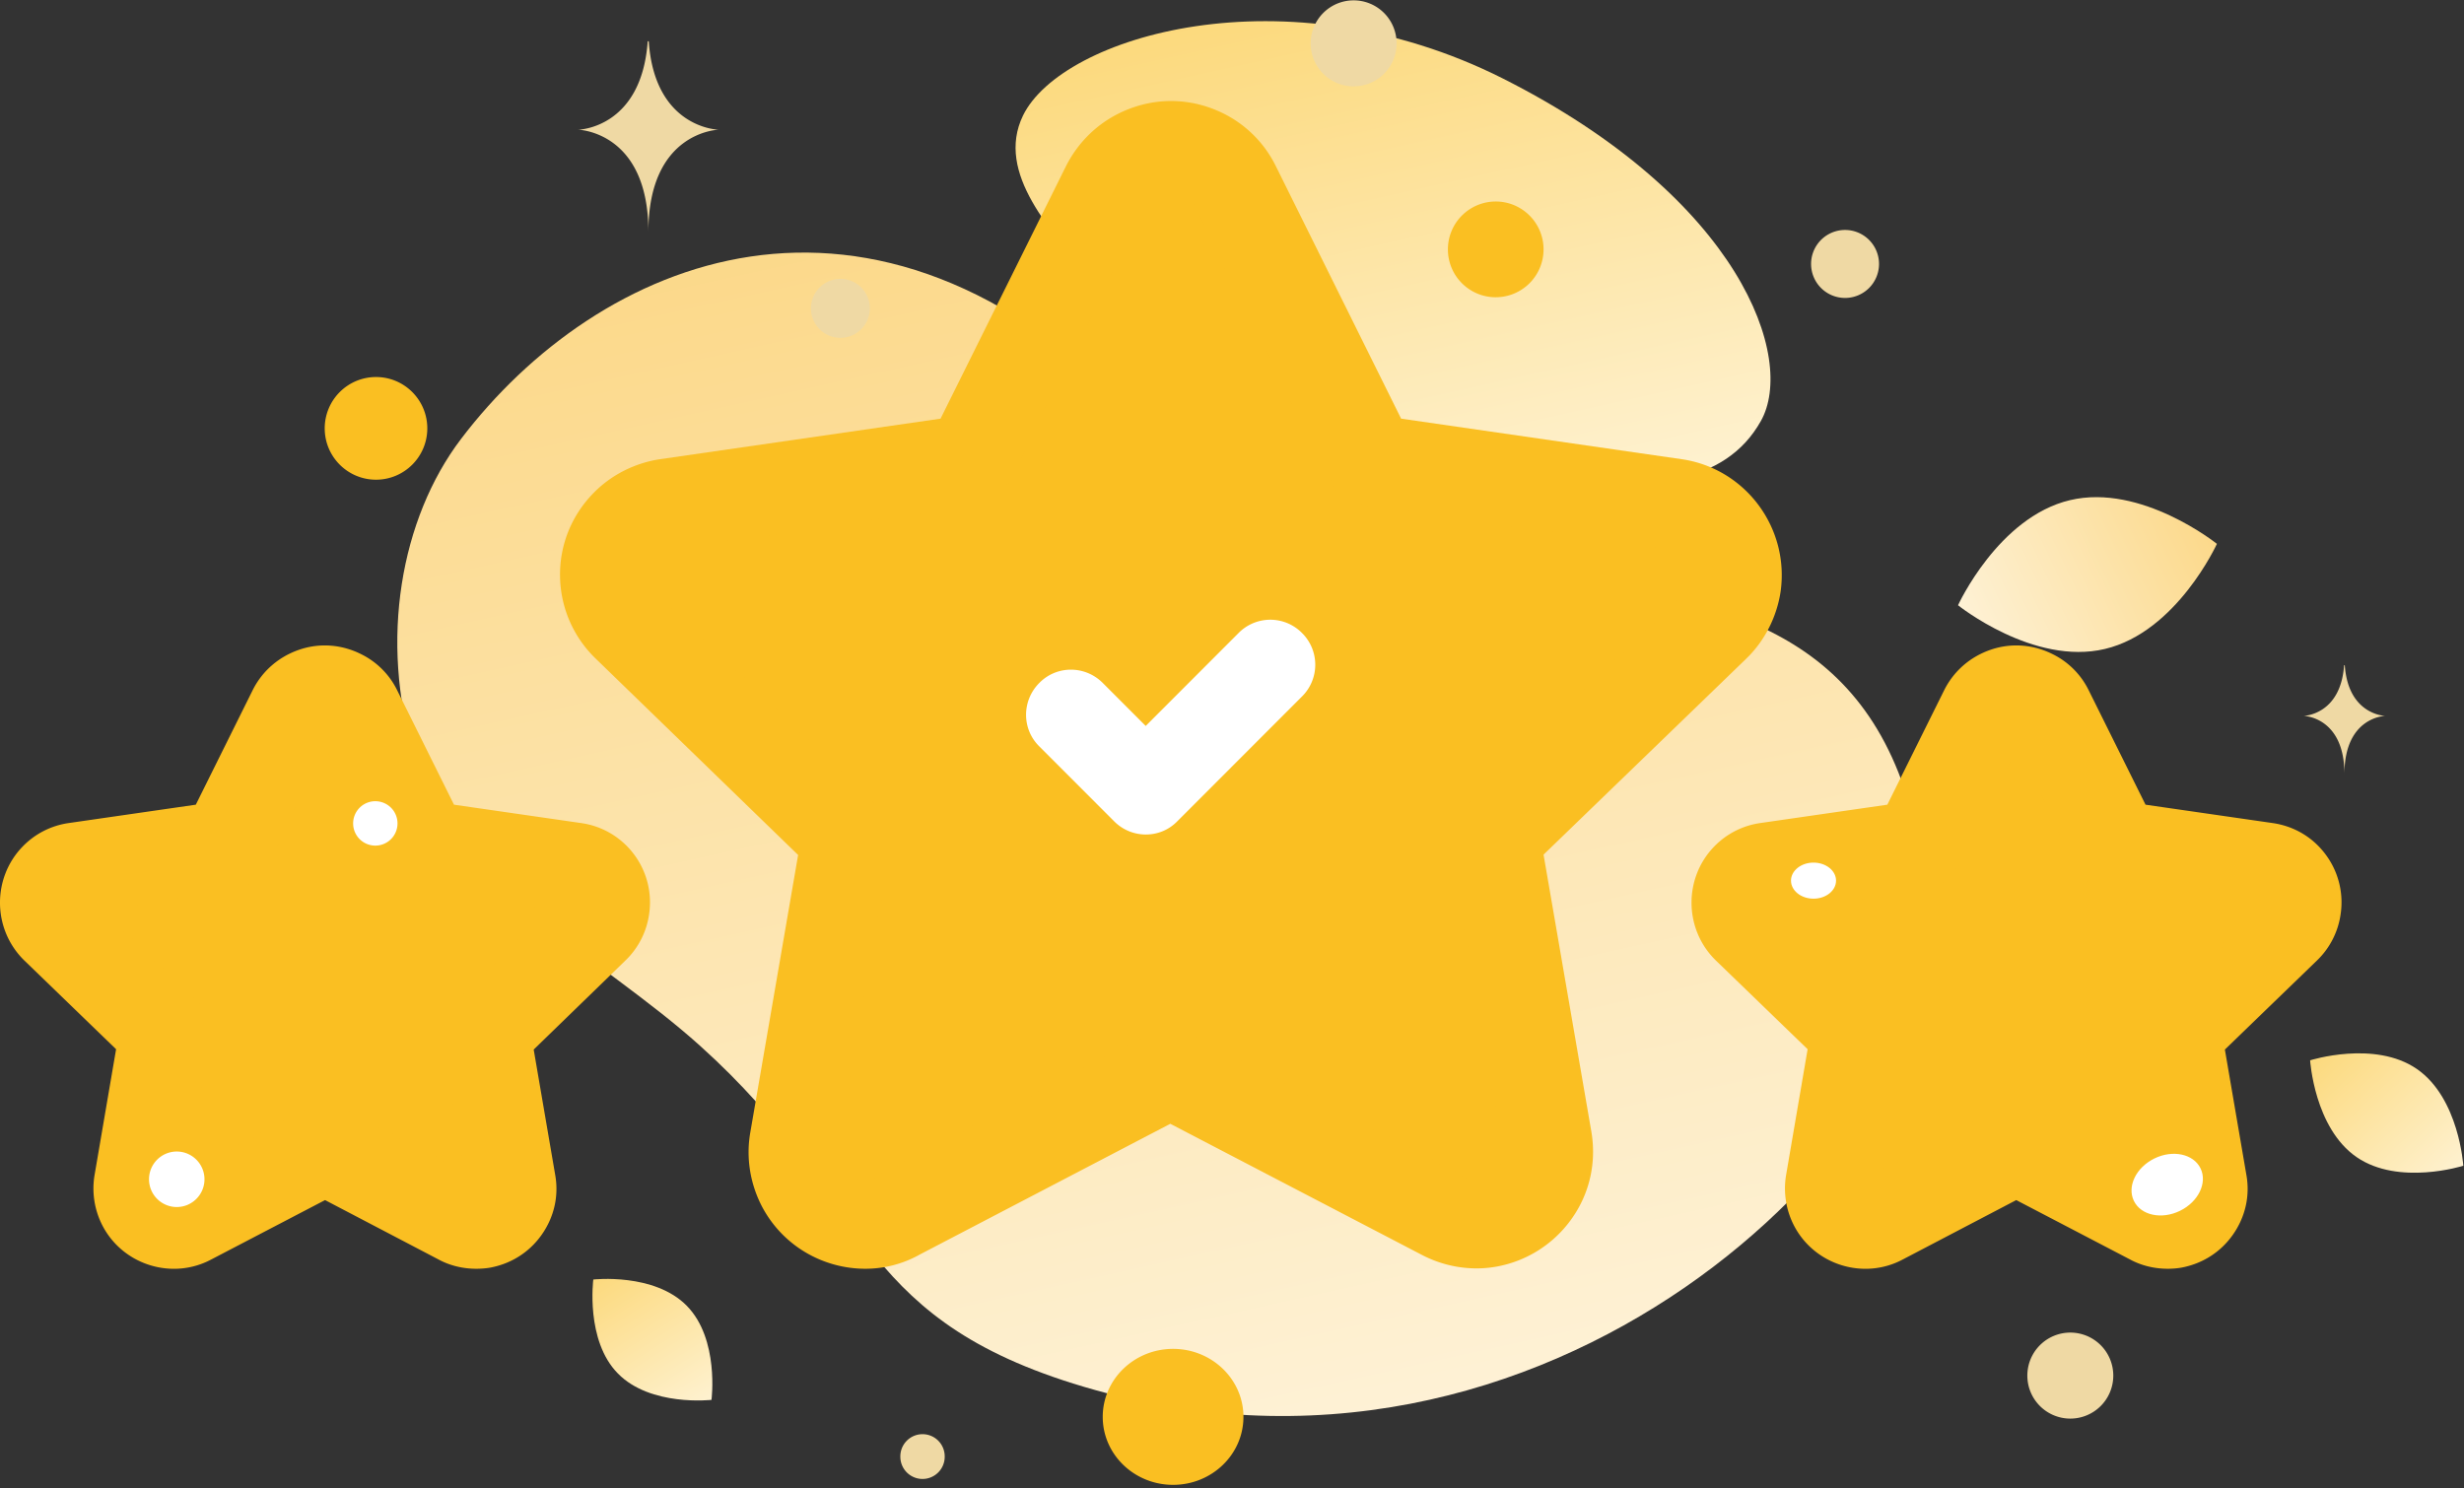 <svg width="351" height="212" fill="none" xmlns="http://www.w3.org/2000/svg"><rect width="100%" height="100%" fill="#333333" stroke="none"/><path d="M274.826 132.537c1.531 28.316-53.76 85.887-121.936 64.588-31.694-9.932-29.028-26.388-53.12-48.083-14.365-12.947-35-22.682-40.776-41.51-4.986-16.209-1.926-33.653 6.664-44.97 19.352-25.499 58.402-42.943 96.858-2.767 38.507 40.176 108.361-.297 112.31 72.742Z" fill="url(#a)"/><path d="M250.834 59.992c-5.085 9.044-16.192 10.28-33.965 8.6-13.378-1.286-25.572-2.323-38.95-9.588-9.38-5.09-16.785-12.008-22.166-18.729-5.875-7.264-14.02-15.566-10.021-23.82 5.529-11.316 37.37-20.853 68.324-5.287 34.013 17.148 41.764 39.979 36.778 48.825Z" fill="url(#b)"/><path fill-rule="evenodd" clip-rule="evenodd" d="M128.059 173.158a10.193 10.193 0 0 1-13.823-4.2c-1.086-2.027-1.432-4.3-1.086-6.573l7.405-42.845-31.299-30.342c-4.048-3.953-4.097-10.427-.098-14.48a10.492 10.492 0 0 1 5.825-2.964l43.295-6.227 19.352-38.99c2.567-5.09 8.738-7.165 13.822-4.596a10.335 10.335 0 0 1 4.592 4.596l19.351 38.99 43.295 6.227c5.579.84 9.479 6.029 8.64 11.613-.346 2.224-1.333 4.25-2.962 5.831l-31.349 30.342 7.406 42.845c.938 5.584-2.765 10.872-8.343 11.811-2.271.395-4.542 0-6.566-1.087l-38.704-20.212-38.753 20.261Zm-100.906.642c-2.469 1.335-5.53.396-6.862-2.075-.543-.988-.74-2.125-.543-3.262l3.653-21.2-15.502-15.022c-1.974-1.977-2.024-5.189-.049-7.166a5.345 5.345 0 0 1 2.863-1.482l21.426-3.114 9.577-19.322c1.283-2.52 4.344-3.558 6.862-2.273a5.06 5.06 0 0 1 2.27 2.273l9.578 19.322 21.425 3.114a5.07 5.07 0 0 1 4.295 5.732 4.895 4.895 0 0 1-1.48 2.866l-15.502 15.072 3.653 21.2c.494 2.768-1.382 5.387-4.097 5.832-1.136.197-2.271 0-3.259-.544l-19.154-9.982L27.153 173.8Zm240.911 0c-2.469 1.335-5.529.396-6.862-2.075-.543-.988-.741-2.125-.543-3.262l3.653-21.2-15.501-15.022c-1.975-1.977-2.024-5.189-.05-7.166a5.344 5.344 0 0 1 2.864-1.482l21.425-3.114 9.577-19.322c1.284-2.52 4.344-3.558 6.862-2.273a5.063 5.063 0 0 1 2.271 2.273l9.577 19.322 21.425 3.114a5.069 5.069 0 0 1 4.295 5.732 4.894 4.894 0 0 1-1.481 2.866l-15.501 15.072 3.653 21.2c.494 2.768-1.382 5.387-4.097 5.832a4.956 4.956 0 0 1-3.258-.544l-19.155-9.982-19.154 10.031Z" fill="#FABF22"/><path d="M67.83 180.768c-1.875 0-3.751-.444-5.38-1.334l-16.143-8.45-16.193 8.45c-5.529 2.965-12.49.84-15.452-4.695a11.507 11.507 0 0 1-1.184-7.363l3.06-17.889-13.082-12.651-.05-.049c-4.492-4.448-4.541-11.712-.147-16.209a11.343 11.343 0 0 1 6.516-3.311l18.118-2.619 8.096-16.308c1.382-2.767 3.752-4.793 6.665-5.782 2.912-.988 6.022-.74 8.787.643a11.25 11.25 0 0 1 5.134 5.14l8.096 16.307 18.118 2.619c6.27.89 10.614 6.721 9.676 12.997a11.363 11.363 0 0 1-3.308 6.523s-.05 0-.05.049l-13.081 12.701 3.06 17.839c.543 3.015-.148 6.029-1.925 8.549-1.777 2.521-4.394 4.151-7.405 4.695-.592.099-1.284.148-1.925.148Zm-21.523-23.374a6.27 6.27 0 0 1 2.962.741l16.834 8.796-3.209-18.531a6.437 6.437 0 0 1 1.876-5.683l13.526-13.096-18.71-2.718c-2.073-.296-3.9-1.581-4.788-3.508l-8.393-16.95-8.392 16.95c-.938 1.878-2.715 3.163-4.789 3.508l-18.71 2.718 13.527 13.096a6.437 6.437 0 0 1 1.876 5.683l-3.209 18.531 16.834-8.796c.74-.494 1.728-.741 2.765-.741Zm262.484 23.374c-1.876 0-3.752-.444-5.381-1.334l-16.192-8.45-16.143 8.45c-5.529 2.965-12.49.84-15.452-4.695a11.508 11.508 0 0 1-1.185-7.363l3.061-17.889-13.082-12.651-.05-.049c-4.492-4.448-4.542-11.712-.148-16.209a11.343 11.343 0 0 1 6.517-3.311l18.117-2.619 8.096-16.308c1.383-2.767 3.752-4.793 6.665-5.782 2.913-.988 6.023-.74 8.787.643a11.248 11.248 0 0 1 5.134 5.14l8.097 16.307 18.117 2.619c3.061.445 5.727 2.026 7.554 4.497a11.394 11.394 0 0 1 2.122 8.5 11.36 11.36 0 0 1-3.307 6.523l-.05.049-13.131 12.701 3.06 17.839c.544 3.015-.148 6.029-1.925 8.549-1.777 2.521-4.394 4.151-7.405 4.695-.592.099-1.234.148-1.876.148Zm-21.573-23.374c1.036 0 2.024.247 2.962.741l16.834 8.796-3.209-18.531a6.44 6.44 0 0 1 1.876-5.683l13.527-13.096-18.71-2.718c-2.074-.296-3.9-1.581-4.789-3.508l-8.392-16.95-8.393 16.95c-.938 1.878-2.715 3.163-4.788 3.508l-18.711 2.718 13.527 13.096a6.44 6.44 0 0 1 1.876 5.683l-3.209 18.531 16.834-8.796c.741-.494 1.728-.741 2.765-.741ZM123.27 180.768c-5.924 0-11.651-3.162-14.662-8.747-1.728-3.261-2.37-7.017-1.728-10.674l6.813-39.533-28.88-28.02-.05-.05a16.594 16.594 0 0 1-4.986-11.711c-.049-4.448 1.679-8.648 4.79-11.811 2.517-2.57 5.874-4.25 9.428-4.794l39.988-5.781 17.87-35.976c2.024-4.003 5.431-6.968 9.676-8.401 4.246-1.433 8.738-1.087 12.737.89a16.515 16.515 0 0 1 7.454 7.462l17.871 36.025 39.988 5.781c9.083 1.335 15.353 9.785 14.069 18.878-.543 3.558-2.221 6.918-4.788 9.439 0 0-.05 0-.05.049l-28.929 27.97 6.813 39.484c.74 4.399-.247 8.797-2.814 12.404a16.746 16.746 0 0 1-10.762 6.82c-3.604.642-7.405 0-10.663-1.73l-35.742-18.63-35.693 18.63a15.792 15.792 0 0 1-7.75 2.026ZM93.699 84.652l31.299 30.342c1.53 1.482 2.221 3.607 1.826 5.683l-7.405 42.845c-.148.84 0 1.729.395 2.471.494.889 1.284 1.581 2.271 1.877a3.736 3.736 0 0 0 2.913-.296s.049 0 .049-.05l38.704-20.211c1.826-.989 4.048-.989 5.924 0l38.704 20.211s.049 0 .049.05c.74.395 1.629.543 2.468.395a3.939 3.939 0 0 0 2.469-1.581c.592-.84.839-1.878.641-2.866l-7.405-42.845a6.44 6.44 0 0 1 1.876-5.683l31.299-30.293c.592-.593.987-1.334 1.086-2.174.296-2.076-1.135-4.052-3.258-4.349l-43.295-6.227c-2.073-.296-3.9-1.58-4.789-3.508l-19.351-38.99c-.346-.742-.988-1.335-1.728-1.73-.938-.445-2.024-.543-3.012-.198a4.064 4.064 0 0 0-2.271 1.977l-19.351 38.99c-.938 1.878-2.716 3.163-4.789 3.509l-43.295 6.227c-.79.098-1.58.494-2.172 1.087-.74.74-1.086 1.68-1.086 2.718.099.939.493 1.927 1.234 2.619Z" fill="#FABF22"/><path d="M163.208 118.898a6.357 6.357 0 0 1-4.492-1.878l-10.664-10.674c-2.517-2.471-2.517-6.523 0-9.043 2.469-2.52 6.517-2.52 9.035 0l6.121 6.127 13.23-13.244a6.343 6.343 0 0 1 9.035 0 6.36 6.36 0 0 1 0 9.044L167.75 116.97c-1.284 1.334-2.913 1.927-4.542 1.927Z" fill="#fff"/><path d="M299.855 92.46c-10.169 2.421-20.931-6.227-20.931-6.227s5.726-12.552 15.945-14.973c10.17-2.422 20.932 6.226 20.932 6.226s-5.727 12.552-15.946 14.974Z" fill="url(#c)"/><path d="M335.696 164.856c6.023 4.151 15.205 1.235 15.205 1.235s-.592-9.636-6.615-13.787c-6.023-4.151-15.205-1.235-15.205-1.235s.592 9.636 6.615 13.787Z" fill="url(#d)"/><path d="M88.022 195.692c4.64 4.744 13.329 3.756 13.329 3.756s1.136-8.648-3.505-13.392c-4.64-4.744-13.329-3.756-13.329-3.756s-1.135 8.698 3.505 13.392Z" fill="url(#e)"/><path d="M309.779 138.912c4.117 0 7.454-3.186 7.454-7.116 0-3.93-3.337-7.116-7.454-7.116-4.117 0-7.455 3.186-7.455 7.116 0 3.93 3.338 7.116 7.455 7.116ZM167.107 211.555c5.535 0 10.022-4.336 10.022-9.686 0-5.349-4.487-9.685-10.022-9.685-5.534 0-10.021 4.336-10.021 9.685 0 5.35 4.487 9.686 10.021 9.686ZM53.563 68.344c4.035 0 7.306-3.274 7.306-7.314 0-4.039-3.27-7.313-7.306-7.313a7.31 7.31 0 0 0-7.306 7.313c0 4.04 3.271 7.314 7.306 7.314ZM213.068 42.35a6.816 6.816 0 0 0 6.813-6.819c0-3.766-3.05-6.82-6.813-6.82a6.816 6.816 0 0 0-6.812 6.82c0 3.766 3.05 6.82 6.812 6.82Z" fill="#FABF22"/><path d="M294.919 202.117a6.125 6.125 0 0 0 6.122-6.128 6.125 6.125 0 0 0-6.122-6.128 6.125 6.125 0 0 0-6.121 6.128 6.125 6.125 0 0 0 6.121 6.128Z" fill="#EFD9A4"/><path d="M25.178 171.972c2.181 0 3.95-1.77 3.95-3.953a3.952 3.952 0 0 0-3.95-3.954 3.952 3.952 0 0 0-3.95 3.954 3.951 3.951 0 0 0 3.95 3.953Z" fill="#fff"/><path d="M131.415 210.715a3.162 3.162 0 0 0 3.16-3.163 3.16 3.16 0 1 0-6.319 0 3.16 3.16 0 0 0 3.159 3.163ZM262.83 42.45a4.84 4.84 0 0 0 4.838-4.843 4.84 4.84 0 0 0-4.838-4.843 4.84 4.84 0 0 0-4.838 4.843 4.84 4.84 0 0 0 4.838 4.842Z" fill="#EFD9A4"/><path d="M53.465 120.479a3.16 3.16 0 0 0 3.16-3.162 3.161 3.161 0 0 0-3.16-3.163 3.161 3.161 0 0 0-3.16 3.163 3.16 3.16 0 0 0 3.16 3.162Z" fill="#fff"/><path d="M119.716 48.132a4.198 4.198 0 0 0 4.196-4.2c0-2.32-1.879-4.2-4.196-4.2a4.198 4.198 0 0 0-4.196 4.2c0 2.32 1.878 4.2 4.196 4.2Z" fill="#EFD9A4"/><path d="M258.338 128.04c1.772 0 3.209-1.15 3.209-2.57 0-1.419-1.437-2.569-3.209-2.569s-3.209 1.15-3.209 2.569c0 1.42 1.437 2.57 3.209 2.57ZM310.54 172.513c2.622-1.28 3.933-3.989 2.929-6.049-1.004-2.06-3.944-2.693-6.566-1.412-2.621 1.281-3.933 3.989-2.928 6.049 1.004 2.06 3.943 2.693 6.565 1.412Z" fill="#fff"/><path d="M192.828 12.305a6.125 6.125 0 0 0 6.121-6.128A6.125 6.125 0 0 0 192.828.05a6.125 6.125 0 0 0-6.122 6.128 6.125 6.125 0 0 0 6.122 6.128ZM333.919 94.782h.099c.493 7.116 5.776 7.215 5.776 7.215s-5.826.099-5.826 8.302c0-8.203-5.825-8.302-5.825-8.302s5.282-.099 5.776-7.215ZM92.268 5.881h.148c.839 12.453 9.972 12.601 9.972 12.601s-10.022.198-10.022 14.578c0-14.38-10.021-14.578-10.021-14.578s9.034-.148 9.922-12.601Z" fill="#EFD9A4"/><defs><linearGradient id="a" x1="207.865" y1="302.498" x2="104.194" y2="-164.755" gradientUnits="userSpaceOnUse"><stop stop-color="#fff"/><stop offset="1" stop-color="#F9BE39"/></linearGradient><linearGradient id="b" x1="216.586" y1="118.705" x2="171.317" y2="-84.505" gradientUnits="userSpaceOnUse"><stop stop-color="#fff"/><stop offset="1" stop-color="#FABF22"/></linearGradient><linearGradient id="c" x1="261.675" y1="98.751" x2="350.817" y2="56.68" gradientUnits="userSpaceOnUse"><stop stop-color="#fff"/><stop offset="1" stop-color="#F9BE39"/></linearGradient><linearGradient id="d" x1="359.014" y1="178.625" x2="311.564" y2="128.641" gradientUnits="userSpaceOnUse"><stop stop-color="#fff"/><stop offset="1" stop-color="#FABF22"/></linearGradient><linearGradient id="e" x1="106.406" y1="211.986" x2="72.769" y2="159.312" gradientUnits="userSpaceOnUse"><stop stop-color="#fff"/><stop offset="1" stop-color="#FABF22"/></linearGradient></defs></svg>